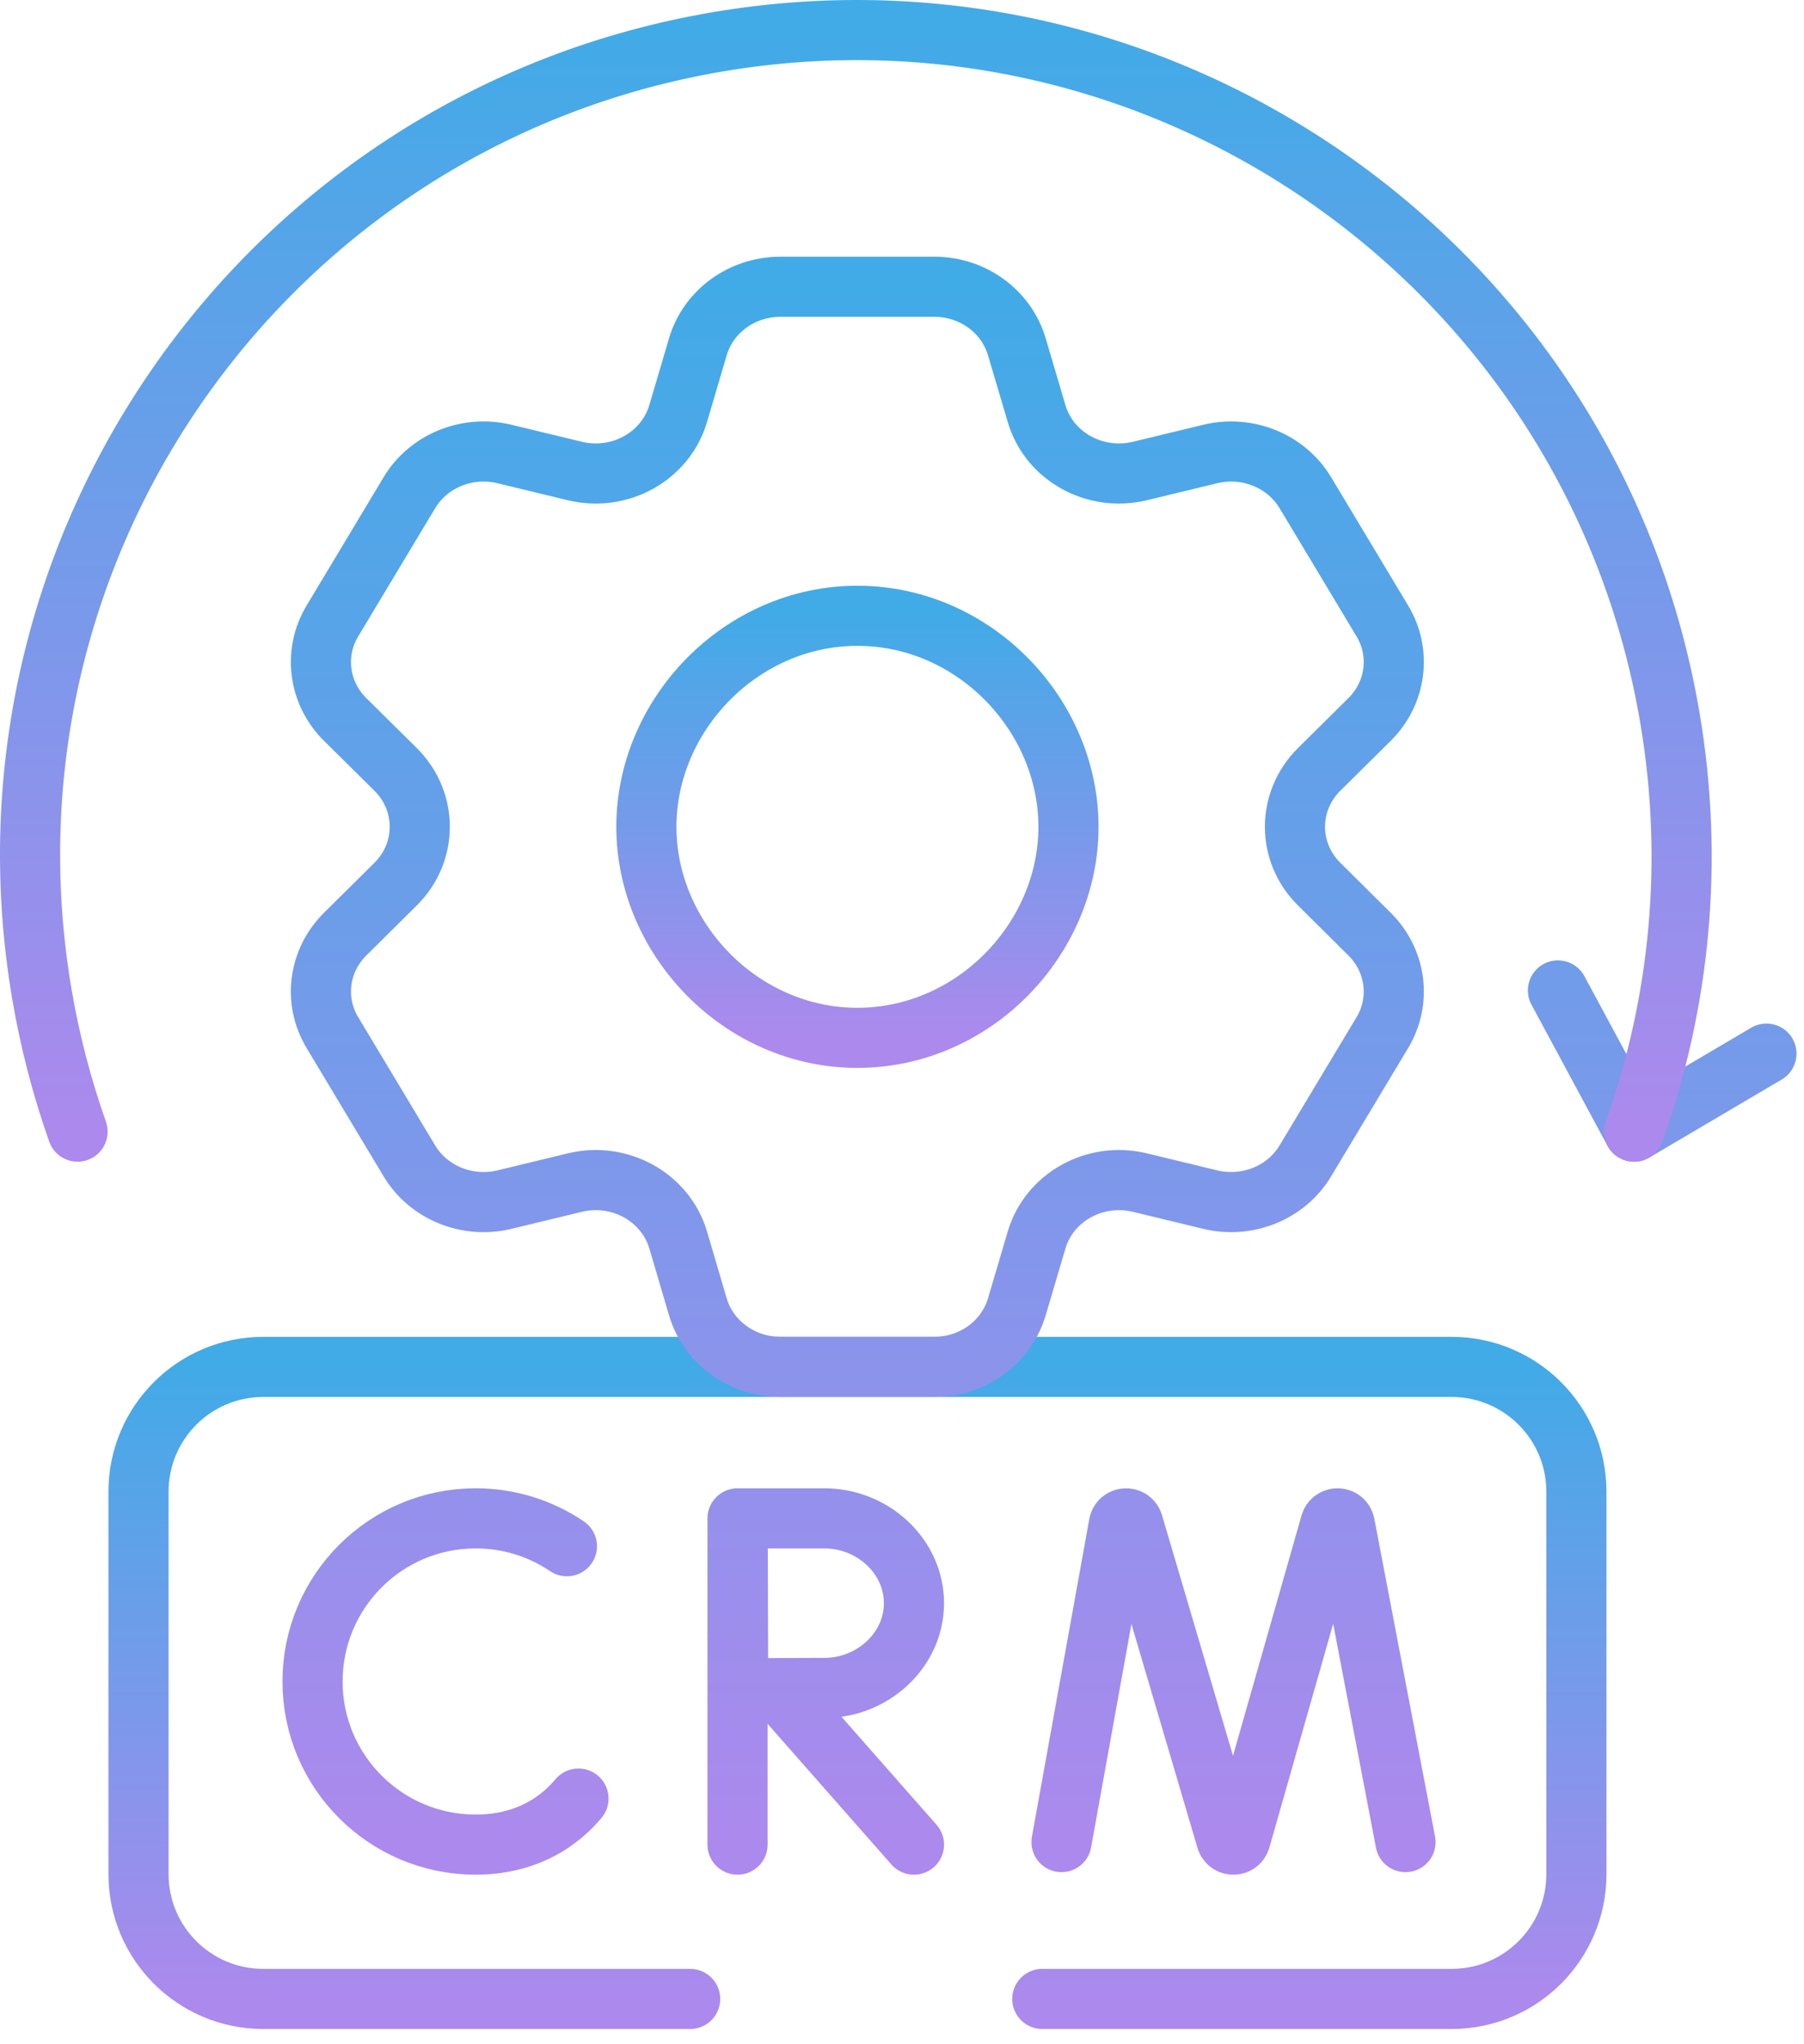 <svg width="60" height="68" viewBox="0 0 60 68" fill="none" xmlns="http://www.w3.org/2000/svg">
<path d="M34.666 66.493H48.28C50.572 66.493 52.43 64.635 52.43 62.343V49.619C52.43 47.327 50.572 45.469 48.28 45.469H8.757C6.465 45.469 4.607 47.327 4.607 49.619V62.343C4.607 64.635 6.465 66.493 8.757 66.493H22.954" stroke="url(#paint0_linear_2069_1716)" stroke-width="2" stroke-miterlimit="10" stroke-linecap="round" stroke-linejoin="round"/>
<path d="M35.305 61.276L37.213 50.706C37.261 50.459 37.606 50.436 37.686 50.675L40.789 61.193C40.864 61.417 41.182 61.416 41.255 61.191L44.252 50.677C44.33 50.437 44.675 50.456 44.726 50.703L46.746 61.276M18.855 51.434C17.959 50.828 16.902 50.505 15.821 50.507C12.824 50.507 10.395 52.937 10.395 55.934C10.395 58.931 12.824 61.36 15.821 61.36C17.038 61.36 18.04 60.959 18.799 60.283C18.957 60.142 19.104 59.99 19.24 59.828M25.839 56.18L30.398 61.36M24.53 50.507V61.36M58.751 35.048L54.347 37.645L51.816 32.946M30.398 53.328C30.398 54.886 29.032 56.148 27.418 56.148C26.617 56.148 24.554 56.161 24.554 56.161C24.554 56.161 24.541 54.113 24.541 53.328C24.541 52.683 24.534 50.507 24.534 50.507H27.418C29.032 50.507 30.398 51.77 30.398 53.328ZM43.873 29.408C42.802 28.348 42.802 26.658 43.873 25.595L45.553 23.93C46.439 23.051 46.612 21.713 45.975 20.654L43.414 16.388C42.778 15.329 41.486 14.803 40.252 15.102L37.91 15.668C36.419 16.028 34.897 15.184 34.477 13.76L33.817 11.528C33.467 10.351 32.349 9.539 31.078 9.539H25.954C24.683 9.539 23.562 10.351 23.213 11.528L22.555 13.76C22.133 15.184 20.613 16.028 19.12 15.668L16.778 15.102C15.546 14.803 14.252 15.329 13.617 16.388L11.057 20.654C10.418 21.713 10.592 23.051 11.477 23.93L13.159 25.595C14.229 26.658 14.229 28.348 13.159 29.408L11.477 31.076C10.592 31.955 10.418 33.293 11.057 34.351L13.617 38.618C14.252 39.677 15.546 40.202 16.778 39.904L19.12 39.337C20.613 38.978 22.133 39.822 22.555 41.246L23.213 43.478C23.562 44.655 24.683 45.467 25.954 45.467H31.078C32.349 45.467 33.467 44.655 33.817 43.478L34.477 41.246C34.897 39.822 36.419 38.978 37.91 39.337L40.252 39.904C41.486 40.202 42.778 39.677 43.414 38.618L45.975 34.351C46.612 33.293 46.438 31.954 45.553 31.076L43.873 29.408Z" stroke="url(#paint1_linear_2069_1716)" stroke-width="2" stroke-miterlimit="10" stroke-linecap="round" stroke-linejoin="round"/>
<path d="M28.517 34.523C24.642 34.523 21.498 31.231 21.498 27.503C21.498 23.775 24.642 20.484 28.518 20.484C32.395 20.484 35.537 23.775 35.537 27.503C35.537 31.231 32.394 34.523 28.517 34.523Z" stroke="url(#paint2_linear_2069_1716)" stroke-width="2" stroke-miterlimit="10" stroke-linecap="round" stroke-linejoin="round"/>
<path d="M54.349 37.643C55.867 33.376 56.35 28.674 55.542 23.891C53.016 8.937 38.845 -1.138 23.891 1.388C8.937 3.914 -1.138 18.085 1.388 33.039C1.652 34.605 2.051 36.146 2.58 37.643" stroke="url(#paint3_linear_2069_1716)" stroke-width="2" stroke-miterlimit="10" stroke-linecap="round" stroke-linejoin="round"/>
<defs>
<linearGradient id="paint0_linear_2069_1716" x1="28.519" y1="45.469" x2="28.519" y2="66.493" gradientUnits="userSpaceOnUse">
<stop stop-color="#41ABE7"/>
<stop offset="1" stop-color="#AC89ED"/>
</linearGradient>
<linearGradient id="paint1_linear_2069_1716" x1="34.573" y1="9.539" x2="34.573" y2="61.36" gradientUnits="userSpaceOnUse">
<stop stop-color="#41ABE7"/>
<stop offset="1" stop-color="#AC89ED"/>
</linearGradient>
<linearGradient id="paint2_linear_2069_1716" x1="28.517" y1="20.484" x2="28.517" y2="34.523" gradientUnits="userSpaceOnUse">
<stop stop-color="#41ABE7"/>
<stop offset="1" stop-color="#AC89ED"/>
</linearGradient>
<linearGradient id="paint3_linear_2069_1716" x1="28.465" y1="1" x2="28.465" y2="37.643" gradientUnits="userSpaceOnUse">
<stop stop-color="#41ABE7"/>
<stop offset="1" stop-color="#AC89ED"/>
</linearGradient>
</defs>
</svg>
